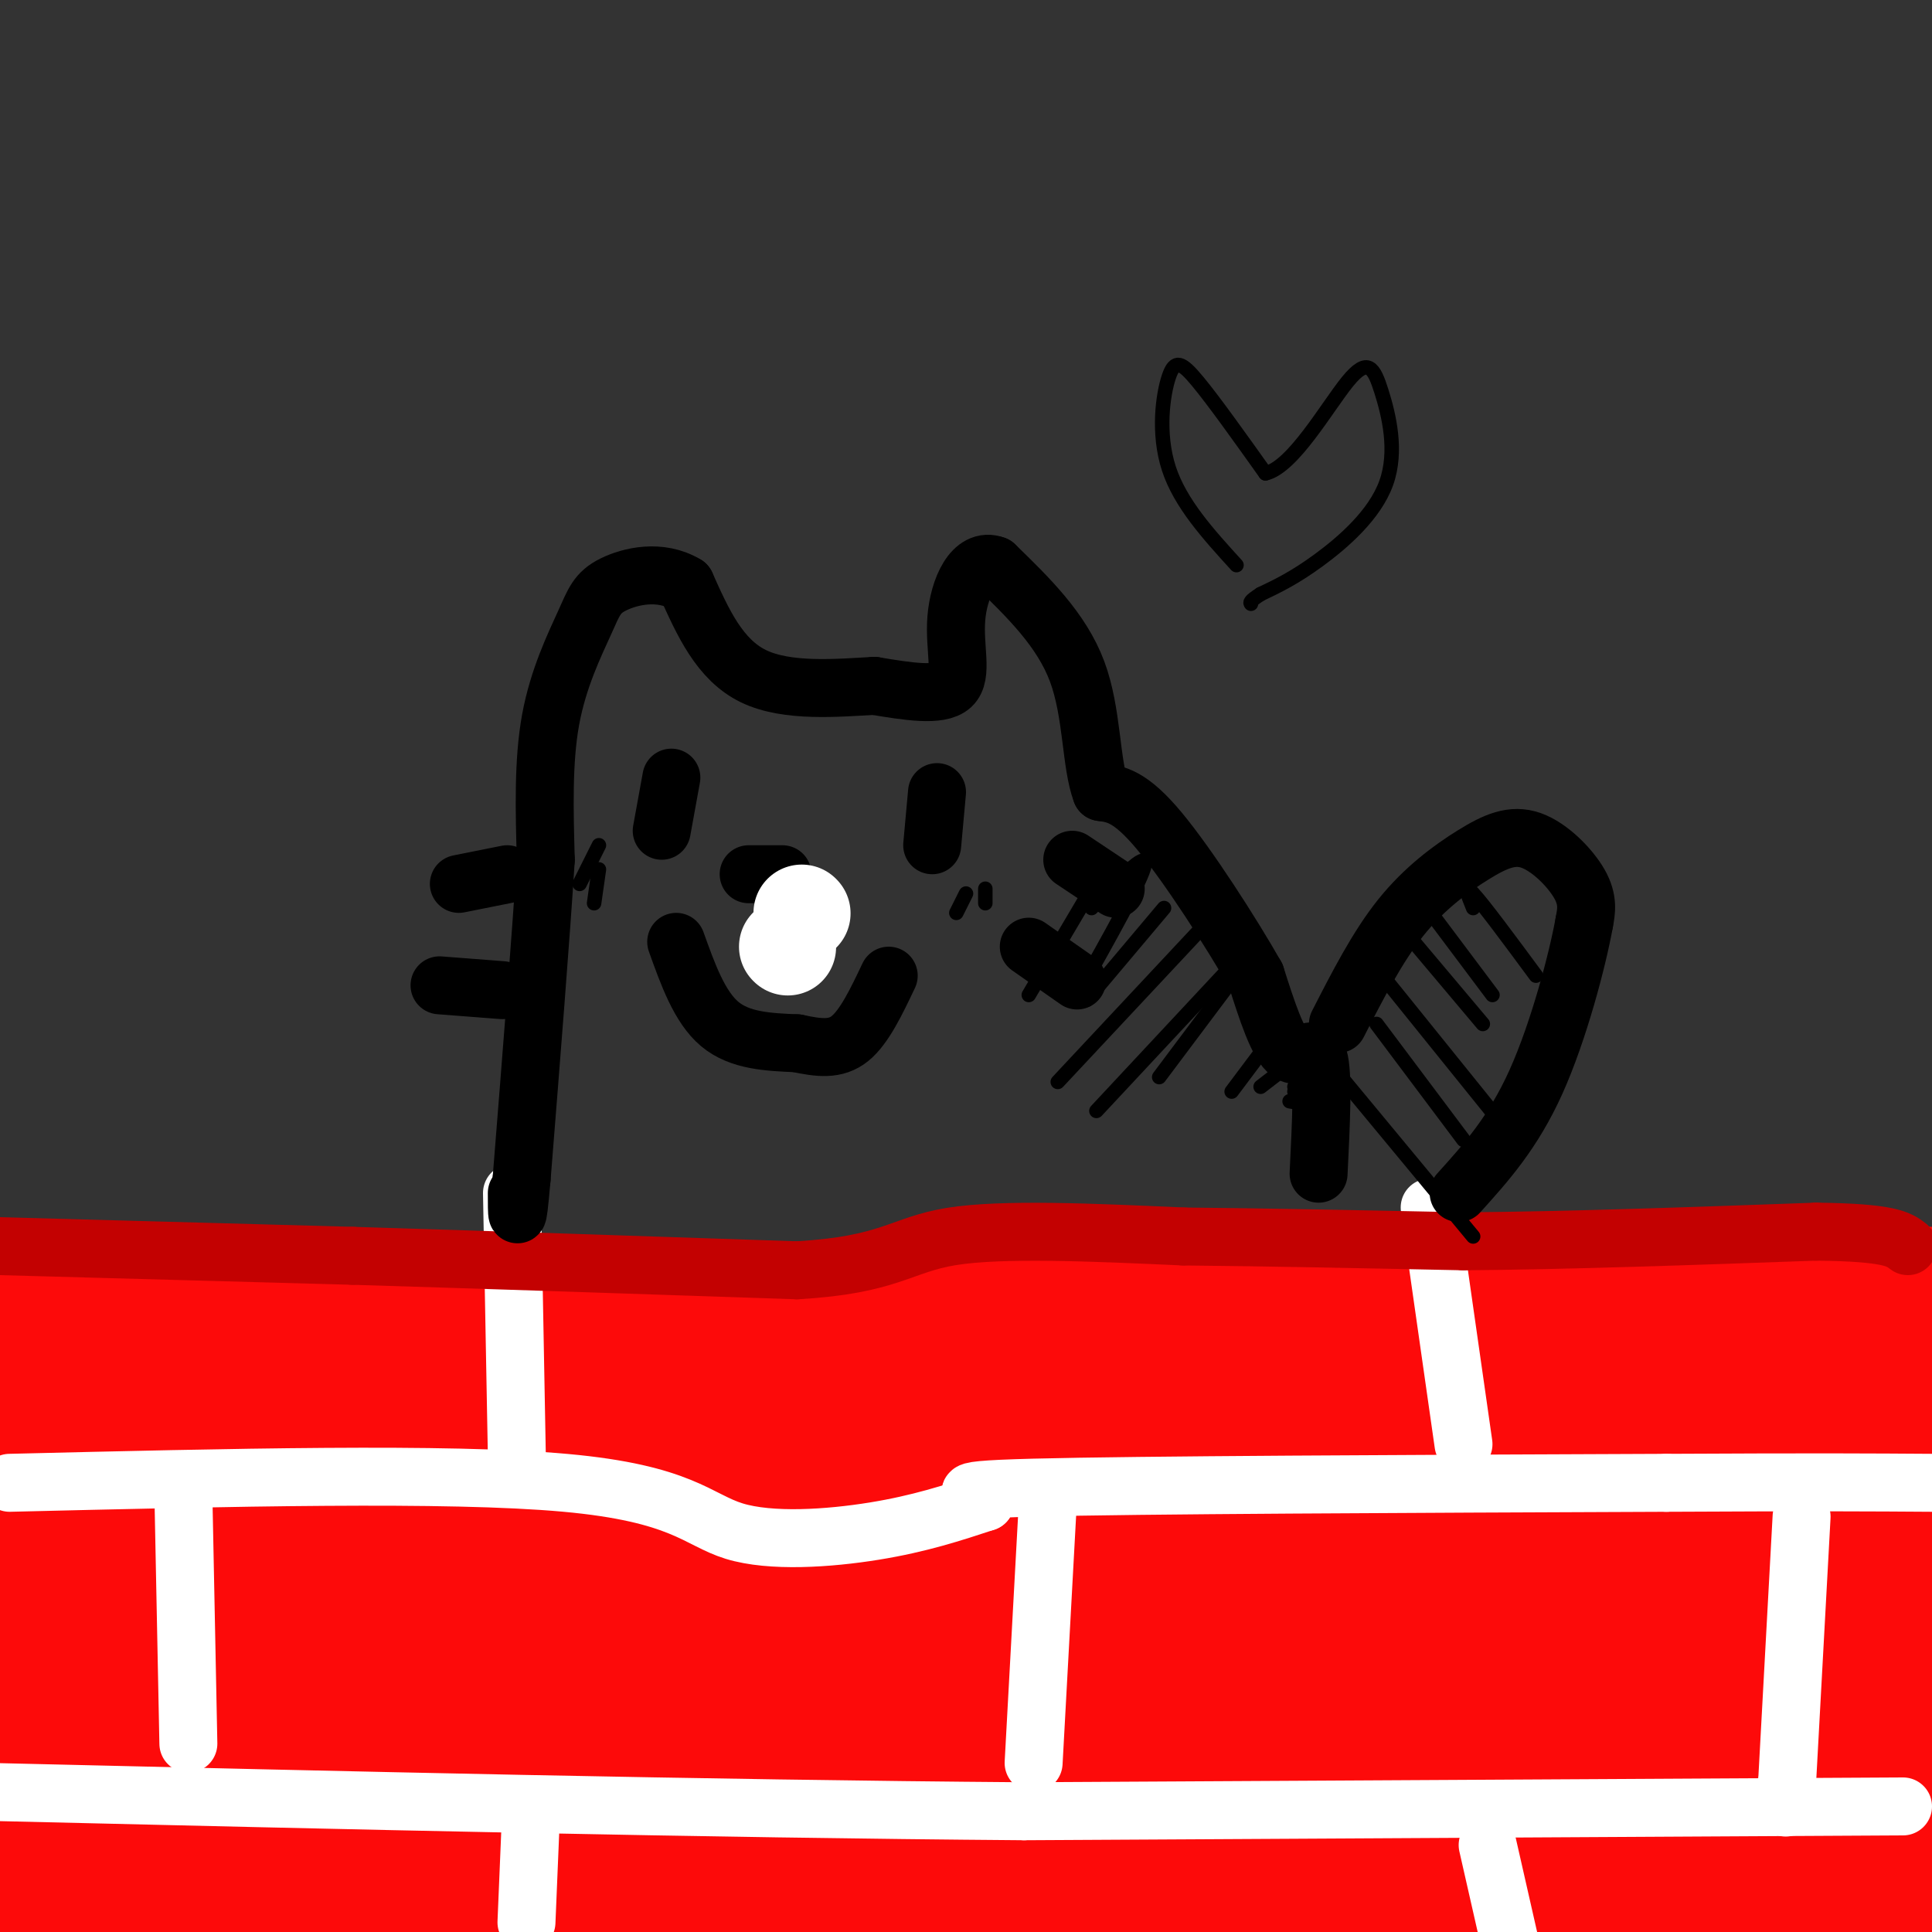 <svg viewBox='0 0 400 400' version='1.1' xmlns='http://www.w3.org/2000/svg' xmlns:xlink='http://www.w3.org/1999/xlink'><rect x="0" y="0" width="400" height="400" fill="#333333" stroke="none"/><g fill='none' stroke='#FD0A0A' stroke-width='28' stroke-linecap='round' stroke-linejoin='round'><path d='M226,376c1.690,3.571 3.381,7.143 32,8c28.619,0.857 84.167,-1.000 102,0c17.833,1.000 -2.048,4.857 -20,8c-17.952,3.143 -33.976,5.571 -50,8'/><path d='M369,394c-56.133,-0.889 -112.267,-1.778 -125,-4c-12.733,-2.222 17.933,-5.778 53,-7c35.067,-1.222 74.533,-0.111 114,1'/><path d='M384,384c-89.844,1.733 -179.689,3.467 -176,-4c3.689,-7.467 100.911,-24.133 149,-31c48.089,-6.867 47.044,-3.933 46,-1'/><path d='M370,352c-93.833,0.833 -187.667,1.667 -182,0c5.667,-1.667 110.833,-5.833 216,-10'/><path d='M355,349c-81.556,-0.267 -163.111,-0.533 -152,0c11.111,0.533 114.889,1.867 164,4c49.111,2.133 43.556,5.067 38,8'/><path d='M387,369c-6.601,0.089 -13.202,0.179 -32,5c-18.798,4.821 -49.792,14.375 -58,19c-8.208,4.625 6.369,4.321 31,0c24.631,-4.321 59.315,-12.661 94,-21'/><path d='M386,366c-36.751,0.657 -73.502,1.314 -109,-2c-35.498,-3.314 -69.744,-10.597 -65,-15c4.744,-4.403 48.477,-5.924 80,-10c31.523,-4.076 50.836,-10.707 69,-14c18.164,-3.293 35.179,-3.250 27,-1c-8.179,2.250 -41.553,6.706 -98,11c-56.447,4.294 -135.966,8.425 -129,4c6.966,-4.425 100.419,-17.407 155,-23c54.581,-5.593 70.291,-3.796 86,-2'/><path d='M389,314c-96.933,0.578 -193.867,1.156 -222,0c-28.133,-1.156 12.533,-4.044 66,-7c53.467,-2.956 119.733,-5.978 186,-9'/><path d='M338,295c-73.533,1.244 -147.067,2.489 -175,1c-27.933,-1.489 -10.267,-5.711 37,-8c47.267,-2.289 124.133,-2.644 201,-3'/><path d='M389,292c-53.180,3.482 -106.360,6.963 -149,9c-42.640,2.037 -74.738,2.628 -79,0c-4.262,-2.628 19.314,-8.477 29,-12c9.686,-3.523 5.482,-4.721 43,-6c37.518,-1.279 116.759,-2.640 196,-4'/><path d='M361,278c-86.190,1.667 -172.381,3.333 -178,3c-5.619,-0.333 69.333,-2.667 115,-6c45.667,-3.333 62.048,-7.667 73,-9c10.952,-1.333 16.476,0.333 22,2'/><path d='M393,268c8.800,0.267 19.800,-0.067 4,0c-15.800,0.067 -58.400,0.533 -101,1'/><path d='M296,269c-47.167,0.667 -114.583,1.833 -182,3'/><path d='M114,272c-47.833,0.167 -76.417,-0.917 -105,-2'/><path d='M9,270c-19.333,-0.333 -15.167,-0.167 -11,0'/><path d='M16,277c14.067,3.244 28.133,6.489 64,7c35.867,0.511 93.533,-1.711 83,-2c-10.533,-0.289 -89.267,1.356 -168,3'/><path d='M31,290c110.952,1.399 221.905,2.798 195,4c-26.905,1.202 -191.667,2.208 -202,3c-10.333,0.792 133.762,1.369 176,3c42.238,1.631 -17.381,4.315 -77,7'/><path d='M123,307c-35.167,5.333 -84.583,15.167 -134,25'/><path d='M-1,338c76.869,0.940 153.738,1.881 202,3c48.262,1.119 67.917,2.417 19,4c-48.917,1.583 -166.405,3.452 -218,5c-51.595,1.548 -37.298,2.774 -23,4'/><path d='M38,356c114.331,0.274 228.662,0.549 264,2c35.338,1.451 -8.317,4.080 -34,7c-25.683,2.920 -33.394,6.133 -82,8c-48.606,1.867 -138.105,2.388 -162,4c-23.895,1.612 17.815,4.316 53,7c35.185,2.684 63.843,5.348 113,6c49.157,0.652 118.811,-0.709 126,0c7.189,0.709 -48.089,3.488 -77,6c-28.911,2.512 -31.456,4.756 -34,7'/><path d='M223,398c0.000,0.000 196.000,-10.000 196,-10'/><path d='M296,390c-54.556,-0.556 -109.111,-1.111 -115,0c-5.889,1.111 36.889,3.889 83,5c46.111,1.111 95.556,0.556 145,0'/><path d='M364,394c-153.540,-1.604 -307.080,-3.209 -365,-5c-57.920,-1.791 -20.219,-3.770 9,-4c29.219,-0.230 49.956,1.289 82,0c32.044,-1.289 75.397,-5.385 73,-5c-2.397,0.385 -50.542,5.253 -86,7c-35.458,1.747 -58.229,0.374 -81,-1'/><path d='M-1,380c2.998,-0.201 5.997,-0.402 7,-14c1.003,-13.598 0.011,-40.593 0,-55c-0.011,-14.407 0.959,-16.225 5,-15c4.041,1.225 11.155,5.493 29,10c17.845,4.507 46.423,9.254 75,14'/><path d='M115,320c23.103,2.543 43.362,1.902 54,1c10.638,-0.902 11.657,-2.065 2,2c-9.657,4.065 -29.989,13.357 -44,18c-14.011,4.643 -21.702,4.636 -25,4c-3.298,-0.636 -2.204,-1.903 -1,-3c1.204,-1.097 2.519,-2.026 9,-3c6.481,-0.974 18.130,-1.993 29,-5c10.870,-3.007 20.963,-8.002 34,1c13.037,9.002 29.019,32.001 45,55'/><path d='M218,390c7.500,9.167 3.750,4.583 0,0'/></g>
<g fill='none' stroke='#FFFFFF' stroke-width='12' stroke-linecap='round' stroke-linejoin='round'><path d='M2,307c45.369,-1.095 90.738,-2.190 115,0c24.262,2.190 27.417,7.667 35,10c7.583,2.333 19.595,1.524 29,0c9.405,-1.524 16.202,-3.762 23,-6'/><path d='M204,311c-0.022,-1.556 -11.578,-2.444 10,-3c21.578,-0.556 76.289,-0.778 131,-1'/><path d='M345,307c31.000,-0.167 43.000,-0.083 55,0'/><path d='M394,374c0.000,0.000 -182.000,1.000 -182,1'/><path d='M212,375c-66.000,-0.500 -140.000,-2.250 -214,-4'/><path d='M110,374c0.000,0.000 -1.000,24.000 -1,24'/><path d='M308,382c0.000,0.000 5.000,22.000 5,22'/><path d='M217,310c0.000,0.000 -3.000,55.000 -3,55'/><path d='M38,311c0.000,0.000 1.000,50.000 1,50'/><path d='M373,314c0.000,0.000 -3.000,55.000 -3,55'/><path d='M370,369c-0.500,9.167 -0.250,4.583 0,0'/><path d='M303,299c0.000,0.000 -7.000,-49.000 -7,-49'/><path d='M107,301c0.000,0.000 -1.000,-54.000 -1,-54'/></g>
<g fill='none' stroke='#C30101' stroke-width='12' stroke-linecap='round' stroke-linejoin='round'><path d='M0,258c0.000,0.000 73.000,2.000 73,2'/><path d='M73,260c27.500,0.833 59.750,1.917 92,3'/><path d='M165,263c19.289,-1.089 21.511,-5.311 32,-7c10.489,-1.689 29.244,-0.844 48,0'/><path d='M245,256c17.667,0.167 37.833,0.583 58,1'/><path d='M303,257c21.833,-0.167 47.417,-1.083 73,-2'/><path d='M376,255c15.333,0.167 17.167,1.583 19,3'/></g>
<g fill='none' stroke='#000000' stroke-width='12' stroke-linecap='round' stroke-linejoin='round'><path d='M273,243c0.511,-10.378 1.022,-20.756 0,-24c-1.022,-3.244 -3.578,0.644 -6,-1c-2.422,-1.644 -4.711,-8.822 -7,-16'/><path d='M260,202c-5.000,-8.800 -14.000,-22.800 -20,-30c-6.000,-7.200 -9.000,-7.600 -12,-8'/><path d='M228,164c-2.222,-5.822 -1.778,-16.378 -5,-25c-3.222,-8.622 -10.111,-15.311 -17,-22'/><path d='M206,117c-4.571,-1.750 -7.500,4.875 -8,11c-0.500,6.125 1.429,11.750 -1,14c-2.429,2.250 -9.214,1.125 -16,0'/><path d='M181,142c-7.422,0.400 -17.978,1.400 -25,-2c-7.022,-3.400 -10.511,-11.200 -14,-19'/><path d='M142,121c-5.308,-3.198 -11.577,-1.692 -15,0c-3.423,1.692 -3.998,3.571 -6,8c-2.002,4.429 -5.429,11.408 -7,20c-1.571,8.592 -1.285,18.796 -1,29'/><path d='M113,178c-1.000,15.833 -3.000,40.917 -5,66'/><path d='M108,244c-1.000,11.500 -1.000,7.250 -1,3'/><path d='M105,181c0.000,0.000 -10.000,2.000 -10,2'/><path d='M104,205c0.000,0.000 -13.000,-1.000 -13,-1'/><path d='M213,196c0.000,0.000 10.000,7.000 10,7'/><path d='M222,178c0.000,0.000 9.000,6.000 9,6'/><path d='M277,212c4.081,-7.976 8.163,-15.952 13,-22c4.837,-6.048 10.431,-10.167 15,-13c4.569,-2.833 8.115,-4.378 12,-3c3.885,1.378 8.110,5.679 10,9c1.890,3.321 1.445,5.660 1,8'/><path d='M328,191c-1.356,7.556 -5.244,22.444 -10,33c-4.756,10.556 -10.378,16.778 -16,23'/><path d='M139,161c0.000,0.000 -2.000,11.000 -2,11'/><path d='M194,164c0.000,0.000 -1.000,11.000 -1,11'/><path d='M140,195c2.417,6.750 4.833,13.500 9,17c4.167,3.500 10.083,3.750 16,4'/><path d='M165,216c4.578,0.978 8.022,1.422 11,-1c2.978,-2.422 5.489,-7.711 8,-13'/><path d='M155,181c0.000,0.000 7.000,0.000 7,0'/></g>
<g fill='none' stroke='#000000' stroke-width='3' stroke-linecap='round' stroke-linejoin='round'><path d='M291,193c0.000,0.000 16.000,19.000 16,19'/><path d='M285,212c0.000,0.000 18.000,24.000 18,24'/><path d='M276,221c0.000,0.000 29.000,35.000 29,35'/><path d='M287,203c0.000,0.000 25.000,31.000 25,31'/><path d='M294,186c0.000,0.000 15.000,20.000 15,20'/><path d='M305,188c-1.083,-2.667 -2.167,-5.333 0,-3c2.167,2.333 7.583,9.667 13,17'/><path d='M255,203c0.000,0.000 -15.000,20.000 -15,20'/><path d='M267,210c0.000,0.000 -12.000,16.000 -12,16'/><path d='M261,225c5.917,-4.583 11.833,-9.167 13,-9c1.167,0.167 -2.417,5.083 -6,10'/><path d='M267,228c1.417,0.250 2.833,0.500 3,0c0.167,-0.500 -0.917,-1.750 -2,-3'/><path d='M255,200c0.000,0.000 -28.000,30.000 -28,30'/><path d='M248,193c0.000,0.000 -29.000,31.000 -29,31'/><path d='M241,188c0.000,0.000 -16.000,19.000 -16,19'/><path d='M223,206c6.750,-12.000 13.500,-24.000 14,-27c0.500,-3.000 -5.250,3.000 -11,9'/><path d='M213,206c0.000,0.000 13.000,-22.000 13,-22'/><path d='M159,183c0.000,0.000 1.000,20.000 1,20'/><path d='M124,175c0.000,0.000 -4.000,8.000 -4,8'/><path d='M124,180c0.000,0.000 -1.000,7.000 -1,7'/><path d='M200,185c0.000,0.000 -2.000,4.000 -2,4'/><path d='M204,184c0.000,0.000 0.000,3.000 0,3'/><path d='M256,117c-5.821,-6.387 -11.643,-12.774 -14,-20c-2.357,-7.226 -1.250,-15.292 0,-19c1.250,-3.708 2.643,-3.060 6,1c3.357,4.060 8.679,11.530 14,19'/><path d='M262,98c5.657,-1.239 12.800,-13.838 17,-19c4.200,-5.162 5.456,-2.889 7,2c1.544,4.889 3.377,12.393 1,19c-2.377,6.607 -8.965,12.316 -14,16c-5.035,3.684 -8.518,5.342 -12,7'/><path d='M261,123c-2.333,1.500 -2.167,1.750 -2,2'/></g>
<g fill='none' stroke='#FFFFFF' stroke-width='20' stroke-linecap='round' stroke-linejoin='round'><path d='M163,196c0.000,0.000 0.100,0.100 0.1,0.1'/><path d='M166,189c0.000,0.000 0.100,0.100 0.1,0.1'/></g>
</svg>